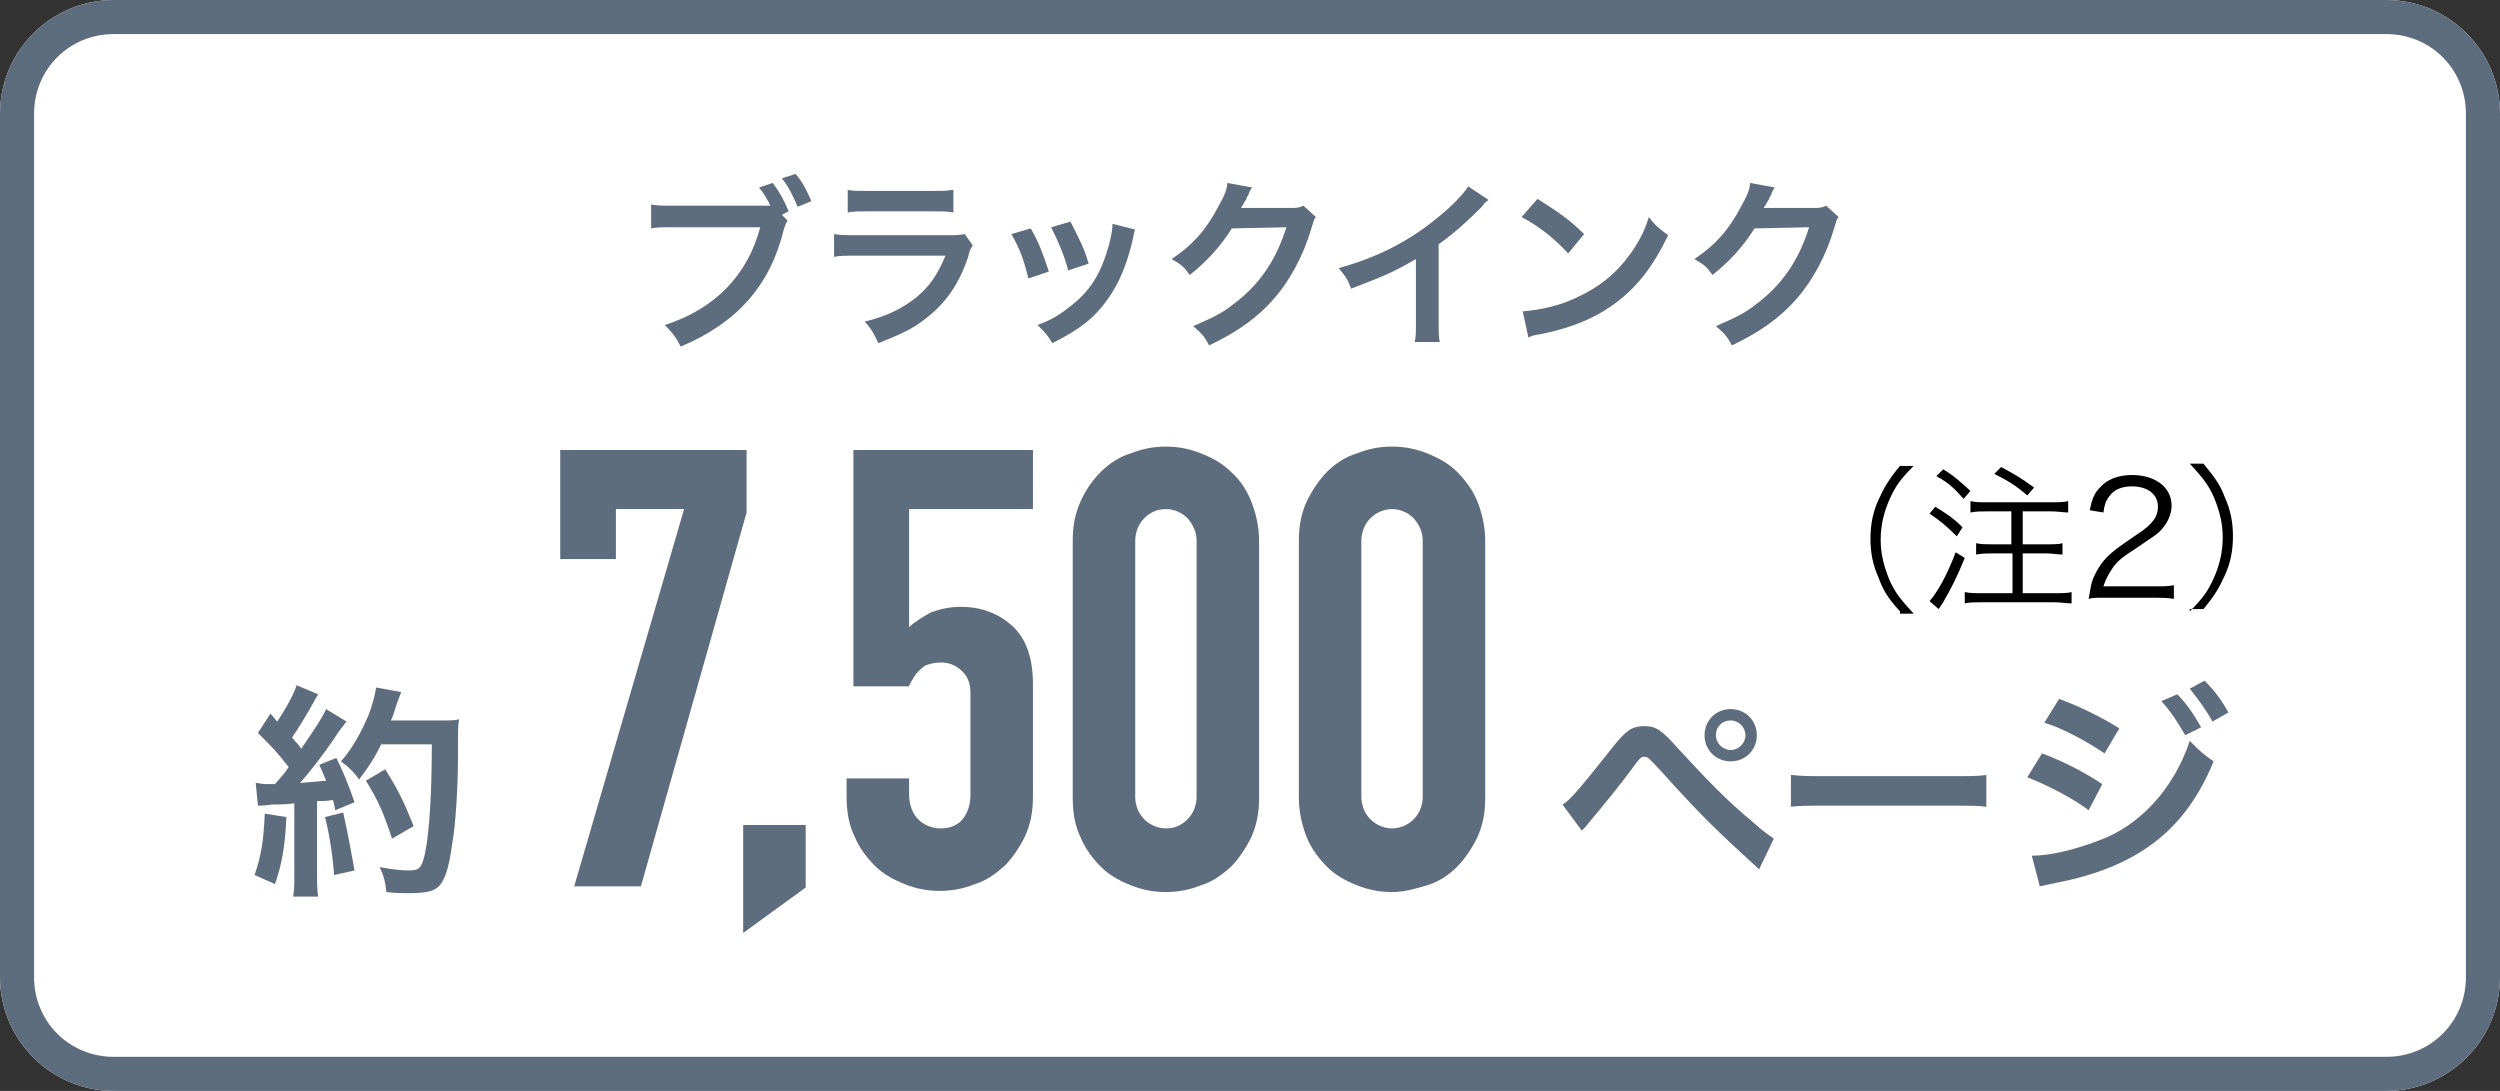 <?xml version="1.0" encoding="utf-8"?>
<!-- Generator: Adobe Illustrator 25.4.1, SVG Export Plug-In . SVG Version: 6.00 Build 0)  -->
<svg version="1.1" id="レイヤー_1" xmlns="http://www.w3.org/2000/svg" xmlns:xlink="http://www.w3.org/1999/xlink" x="0px"
	 y="0px" viewBox="0 0 220 96" style="enable-background:new 0 0 220 96;" xml:space="preserve">
<rect x="0" y="0" width="220" height="96" fill="#333333" stroke="none"/>
<style type="text/css">
	.st0{fill:#FFFFFF;}
	.st1{fill:#5D6D7E;}
</style>
<g>
	<g>
		<path class="st0" d="M210,96H10C4.5,96,0,91.5,0,86V10C0,4.5,4.5,0,10,0h200c5.5,0,10,4.5,10,10v76C220,91.5,215.5,96,210,96z"/>
		<path class="st1" d="M210,3c3.9,0,7,3.1,7,7v76c0,3.9-3.1,7-7,7H10c-3.9,0-7-3.1-7-7V10c0-3.9,3.1-7,7-7H210 M210,0H10
			C4.5,0,0,4.5,0,10v76c0,5.5,4.5,10,10,10h200c5.5,0,10-4.5,10-10V10C220,4.5,215.5,0,210,0L210,0z"/>
	</g>
	<g>
		<path class="st1" d="M69.3,19.4c-0.1,0.2-0.2,0.4-0.3,0.7c-1.2,5-4.1,8.3-9.1,10.4c-0.4-0.8-0.7-1.2-1.4-1.9
			c4.4-1.4,7.3-4.4,8.4-8.6h-7.6c-1.2,0-1.5,0-2,0.1V18c0.6,0.1,1,0.1,2,0.1h7.3c0.6,0,0.8,0,1.2,0c-0.3-0.6-0.6-1.1-1-1.6l1.2-0.4
			c0.6,0.8,1,1.5,1.4,2.5l-0.6,0.3L69.3,19.4z M70.2,18.2c-0.4-0.9-0.8-1.8-1.4-2.5l1.2-0.4c0.7,0.8,1,1.5,1.4,2.4L70.2,18.2z"/>
		<path class="st1" d="M85.6,21.6c-0.2,0.3-0.3,0.5-0.4,1c-0.8,2.4-2,4.1-3.7,5.4c-1.1,0.9-2.2,1.4-4.2,2.2
			c-0.4-0.8-0.5-1.1-1.2-1.9c2-0.5,3.2-1.1,4.5-2.1c1.2-1,1.9-2,2.6-3.7h-7.8c-1.1,0-1.5,0-2,0.1v-2c0.6,0.1,1,0.1,2.1,0.1h7.6
			c1,0,1.3,0,1.8-0.1L85.6,21.6z M74.5,16.7c0.5,0.1,0.9,0.1,1.9,0.1H82c1,0,1.3,0,1.9-0.1v2c-0.5-0.1-0.8-0.1-1.8-0.1h-5.7
			c-1,0-1.3,0-1.8,0.1V16.7z"/>
		<path class="st1" d="M90.7,20.1c0.7,1.2,1,2,1.6,3.8l-1.8,0.6c-0.4-1.6-0.7-2.5-1.5-3.9L90.7,20.1z M99.9,20.2
			c-0.1,0.2-0.1,0.3-0.2,0.8c-0.5,2.2-1.2,3.9-2.2,5.3C96.3,28,95,29,92.6,30.2c-0.4-0.7-0.6-0.9-1.3-1.6c1.1-0.4,1.8-0.8,2.7-1.5
			c1.9-1.4,2.9-3,3.6-5.6c0.2-0.8,0.3-1.3,0.3-1.8L99.9,20.2z M94.2,19.5c0.8,1.6,1.2,2.3,1.6,3.7l-1.8,0.6
			c-0.3-1.2-0.8-2.4-1.5-3.8L94.2,19.5z"/>
		<path class="st1" d="M115.8,19.1c-0.2,0.2-0.2,0.4-0.4,1c-0.7,2.4-1.9,4.6-3.3,6.2c-1.5,1.7-3.2,2.9-5.7,4.1
			c-0.4-0.8-0.7-1.1-1.4-1.7c1.6-0.7,2.5-1.1,3.5-1.9c2.3-1.7,3.8-3.9,4.7-6.8l-4.8,0.1c-1,1.6-2.2,2.9-3.7,4.1
			c-0.5-0.7-0.7-0.9-1.6-1.4c1.8-1.2,3-2.5,4.1-4.6c0.5-0.9,0.8-1.5,0.8-2.1l2.2,0.4c-0.1,0.1-0.1,0.1-0.3,0.5c0,0.1,0,0.1-0.2,0.4
			c0,0.1,0,0.1-0.2,0.4c-0.1,0.2-0.1,0.2-0.3,0.5c0.2,0,0.5,0,0.8,0l3.5,0c0.6,0,0.8,0,1.2-0.2L115.8,19.1z"/>
		<path class="st1" d="M131,17.6c-0.3,0.2-0.4,0.3-0.6,0.6c-1.2,1.2-2.4,2.3-3.8,3.3v6.8c0,0.9,0,1.3,0.1,1.8h-2.2
			c0.1-0.5,0.1-0.8,0.1-1.7v-5.6c-1.9,1.1-2.8,1.5-5.7,2.6c-0.3-0.8-0.5-1.1-1.1-1.8c3.2-0.9,5.9-2.2,8.4-4.2c1.4-1.1,2.5-2.2,3-3
			L131,17.6z"/>
		<path class="st1" d="M134,27.4c1.4-0.1,3.3-0.5,4.7-1.2c2-0.9,3.5-2.1,4.8-3.9c0.7-1,1.2-1.9,1.6-3.2c0.6,0.8,0.9,1,1.7,1.6
			c-1.4,2.9-2.9,4.8-5.1,6.3c-1.6,1.1-3.6,1.9-6.1,2.4c-0.6,0.1-0.7,0.1-1.1,0.3L134,27.4z M135.3,17.5c1.9,1.2,2.9,1.9,4.1,3.1
			l-1.4,1.7c-1.3-1.4-2.6-2.4-4.1-3.2L135.3,17.5z"/>
		<path class="st1" d="M161.8,19.1c-0.2,0.2-0.2,0.4-0.4,1c-0.7,2.4-1.9,4.6-3.3,6.2c-1.5,1.7-3.2,2.9-5.7,4.1
			c-0.4-0.8-0.7-1.1-1.4-1.7c1.6-0.7,2.5-1.1,3.5-1.9c2.3-1.7,3.8-3.9,4.7-6.8l-4.8,0.1c-1,1.6-2.2,2.9-3.7,4.1
			c-0.5-0.7-0.7-0.9-1.6-1.4c1.8-1.2,3-2.5,4.1-4.6c0.5-0.9,0.8-1.5,0.8-2.1l2.2,0.4c-0.1,0.1-0.1,0.1-0.3,0.5c0,0.1,0,0.1-0.2,0.4
			c0,0.1,0,0.1-0.2,0.4c-0.1,0.2-0.1,0.2-0.3,0.5c0.2,0,0.5,0,0.8,0l3.5,0c0.6,0,0.8,0,1.2-0.2L161.8,19.1z"/>
	</g>
	<g>
		<g>
			<path class="st1" d="M50.5,78.1l9.7-33.3h-6v4.4h-4.9v-9.6h16.4v5.5l-9.3,32.9H50.5z"/>
			<path class="st1" d="M65.4,82.1v-9.5h5.5v5.5L65.4,82.1z"/>
			<path class="st1" d="M90.9,39.6v5.2H80v10.4c0.5-0.5,1.2-0.9,1.9-1.3c0.8-0.3,1.7-0.5,2.6-0.5c1.9,0,3.4,0.6,4.6,1.7
				c1.2,1.1,1.8,2.8,1.8,5.1v9.9c0,1.3-0.2,2.4-0.7,3.5c-0.5,1-1.1,1.9-1.8,2.6c-0.8,0.7-1.6,1.3-2.6,1.6c-1,0.4-2,0.6-3.1,0.6
				s-2.1-0.2-3.1-0.6c-1-0.4-1.9-0.9-2.6-1.6s-1.4-1.6-1.8-2.6c-0.5-1-0.7-2.2-0.7-3.5v-1.6H80v1.4c0,0.9,0.3,1.7,0.8,2.2
				c0.5,0.5,1.2,0.8,2,0.8c0.8,0,1.5-0.3,1.9-0.8c0.4-0.5,0.7-1.2,0.7-2.1v-9c0-0.8-0.2-1.4-0.7-1.9c-0.5-0.5-1.1-0.8-1.9-0.8
				c-0.5,0-0.9,0.1-1.2,0.2s-0.6,0.4-0.8,0.6s-0.4,0.5-0.5,0.7c-0.2,0.3-0.3,0.5-0.3,0.6h-4.9V39.6H90.9z"/>
			<path class="st1" d="M94.4,47.6c0-1.3,0.2-2.4,0.7-3.5s1.1-1.9,1.8-2.6s1.6-1.3,2.6-1.6c1-0.4,2-0.6,3.1-0.6s2.1,0.2,3.1,0.6
				c1,0.4,1.9,0.9,2.6,1.6c0.8,0.7,1.4,1.6,1.8,2.6c0.4,1,0.7,2.2,0.7,3.5v22.6c0,1.3-0.2,2.4-0.7,3.5c-0.5,1-1.1,1.9-1.8,2.6
				c-0.8,0.7-1.6,1.3-2.6,1.6c-1,0.4-2,0.6-3.1,0.6s-2.1-0.2-3.1-0.6c-1-0.4-1.9-0.9-2.6-1.6s-1.4-1.6-1.8-2.6
				c-0.5-1-0.7-2.2-0.7-3.5V47.6z M99.9,70.1c0,0.8,0.3,1.5,0.8,2c0.5,0.5,1.2,0.8,1.9,0.8c0.8,0,1.4-0.3,1.9-0.8
				c0.5-0.5,0.8-1.2,0.8-2V47.6c0-0.8-0.3-1.4-0.8-2c-0.5-0.5-1.2-0.8-1.9-0.8c-0.8,0-1.4,0.3-1.9,0.8c-0.5,0.5-0.8,1.2-0.8,2V70.1z
				"/>
			<path class="st1" d="M114.3,47.6c0-1.3,0.2-2.4,0.7-3.5c0.5-1,1.1-1.9,1.8-2.6s1.6-1.3,2.6-1.6c1-0.4,2-0.6,3.1-0.6
				s2.1,0.2,3.1,0.6s1.9,0.9,2.6,1.6s1.4,1.6,1.8,2.6c0.4,1,0.7,2.2,0.7,3.5v22.6c0,1.3-0.2,2.4-0.7,3.5c-0.5,1-1.1,1.9-1.8,2.6
				s-1.6,1.3-2.6,1.6s-2,0.6-3.1,0.6s-2.1-0.2-3.1-0.6c-1-0.4-1.9-0.9-2.6-1.6s-1.4-1.6-1.8-2.6c-0.4-1-0.7-2.2-0.7-3.5V47.6z
				 M119.8,70.1c0,0.8,0.3,1.5,0.8,2c0.5,0.5,1.2,0.8,1.9,0.8s1.4-0.3,1.9-0.8c0.5-0.5,0.8-1.2,0.8-2V47.6c0-0.8-0.3-1.4-0.8-2
				c-0.5-0.5-1.2-0.8-1.9-0.8s-1.4,0.3-1.9,0.8c-0.5,0.5-0.8,1.2-0.8,2V70.1z"/>
		</g>
		<g>
			<path class="st1" d="M137.5,70.8c0.6-0.3,1.6-1.5,4.3-4.9c0.7-0.9,1.1-1.3,1.5-1.6c0.4-0.3,0.9-0.4,1.4-0.4c1,0,1.5,0.3,3,2
				c2.4,2.6,4.2,4.5,6.5,6.4c1.1,1,1.5,1.2,1.9,1.5l-1.3,2.7c-3.7-3.4-4.8-4.4-8.5-8.5c-1.3-1.4-1.3-1.4-1.6-1.4
				c-0.3,0-0.4,0.1-1.2,1.2c-0.8,1.1-2.5,3.2-3.6,4.5c-0.3,0.4-0.4,0.5-0.7,0.8L137.5,70.8z M154.6,64.7c0,1.3-1,2.3-2.3,2.3
				c-1.3,0-2.3-1-2.3-2.3c0-1.3,1-2.3,2.3-2.3C153.6,62.4,154.6,63.4,154.6,64.7z M151,64.7c0,0.7,0.6,1.3,1.3,1.3
				c0.7,0,1.3-0.6,1.3-1.3c0-0.7-0.6-1.3-1.3-1.3C151.6,63.4,151,63.9,151,64.7z"/>
			<path class="st1" d="M157.7,68.2c0.9,0.1,1.3,0.1,3.2,0.1h10.7c2,0,2.4,0,3.2-0.1v2.8c-0.8-0.1-1-0.1-3.3-0.1h-10.6
				c-2.2,0-2.5,0-3.3,0.1V68.2z"/>
			<path class="st1" d="M179.7,66.3c1.9,0.7,3.8,1.7,5.3,2.7l-1.2,2.3c-1.3-1-3.6-2.2-5.4-2.9L179.7,66.3z M178.8,75.3
				c1.6,0,3.7-0.5,5.8-1.3c3.7-1.3,6.7-4.6,8.1-8.8c0.8,0.8,1.2,1.2,2.1,1.8c-2.5,6.1-6.7,9.3-13.9,10.7c-0.9,0.2-1,0.2-1.4,0.3
				L178.8,75.3z M181.2,61.5c1.9,0.7,3.9,1.7,5.3,2.6l-1.3,2.2c-1.6-1.1-3.9-2.3-5.3-2.7L181.2,61.5z M191.6,61.1
				c0.9,0.9,1.4,1.7,2.1,2.9l-1.4,0.7c-0.7-1.2-1.2-2-2.1-3L191.6,61.1z M194.7,63.5c-0.6-1.1-1.3-2-2-2.9l1.3-0.7
				c0.9,0.9,1.5,1.7,2.1,2.8L194.7,63.5z"/>
		</g>
		<g>
			<path class="st1" d="M25.2,71.9c-0.1,2.5-0.4,4.2-1,5.9L22.4,77c0.6-1.7,0.8-3.1,0.9-5.4L25.2,71.9z M22.5,68.9
				c0.3,0,0.5,0.1,0.9,0.1c0.1,0,0.3,0,0.8,0c0.7-0.8,0.8-0.9,1.2-1.5c-1.1-1.4-1.3-1.6-2.7-3l1.1-1.7c0.3,0.3,0.4,0.5,0.6,0.7
				c0.8-1.2,1.5-2.5,1.7-3.2l1.9,0.8c-0.1,0.2-0.2,0.3-0.4,0.7c-0.5,0.9-1.4,2.4-1.9,3.1c0.3,0.4,0.6,0.6,0.8,1
				c1.3-1.9,1.9-2.8,2.2-3.5l1.8,1.1c-0.2,0.2-0.3,0.4-0.7,0.9c-1.1,1.7-2.5,3.5-3.4,4.5c1.2-0.1,1.3-0.1,2.3-0.2
				c-0.2-0.5-0.3-0.7-0.6-1.4l1.5-0.6c0.5,1,1.1,2.4,1.6,3.9l-1.7,0.7c-0.1-0.5-0.1-0.6-0.2-0.9c-0.6,0.1-1.1,0.1-1.4,0.1v6.3
				c0,1,0,1.5,0.1,2.1h-2.2c0.1-0.6,0.1-1.1,0.1-2.1v-6.1c-0.9,0.1-1.5,0.1-1.9,0.1c-0.9,0.1-0.9,0.1-1.3,0.1L22.5,68.9z M30.2,71.5
				c0.4,1.8,0.7,3.4,1,5.1L29.4,77c-0.1-1.5-0.4-3.6-0.8-5.1L30.2,71.5z M33.6,65.4c-0.7,1.4-1.1,2-2,3.2C31.2,68,30.7,67.5,30,67
				c1-1.1,1.8-2.6,2.4-4c0.4-1,0.6-1.9,0.7-2.5l2.2,0.4c-0.1,0.3-0.1,0.3-0.3,0.8c-0.3,0.8-0.3,1.1-0.6,1.7h4.4c0.8,0,1.2,0,1.6-0.1
				c-0.1,0.6-0.1,0.6-0.1,3.5c0,2.3-0.2,5.8-0.5,7.4c-0.3,2.3-0.7,3.4-1.3,3.9c-0.5,0.4-1.3,0.5-2.6,0.5c-0.5,0-1.1,0-1.9-0.1
				c-0.1-0.9-0.2-1.4-0.6-2.2c1,0.2,1.9,0.3,2.6,0.3c0.9,0,1.1-0.2,1.4-1.5c0.4-1.9,0.6-5.5,0.6-9.6H33.6z M34.5,73.8
				c-0.8-2.4-1.2-3.3-2.3-5.1l1.7-1c1.2,1.9,1.7,3,2.5,5L34.5,73.8z"/>
		</g>
		<g>
			<path d="M167.2,53.8c-1.1-1.2-1.5-1.9-1.9-3c-0.5-1.1-0.7-2.2-0.7-3.4s0.2-2.3,0.7-3.4c0.5-1.1,0.9-1.8,1.9-3h1.2
				c-1.2,1.2-1.6,1.8-2.1,2.9c-0.5,1.1-0.8,2.3-0.8,3.6c0,1.3,0.3,2.4,0.8,3.6c0.5,1.1,1,1.7,2.1,2.9H167.2z"/>
			<path d="M170.3,44.6c1,0.6,1.6,1,2.4,1.8l-0.5,0.8c-0.9-0.9-1.5-1.4-2.4-2L170.3,44.6z M172.9,49.1c-0.7,1.7-1.1,2.5-1.9,3.9
				l-0.4,0.6l-0.8-0.7c0.7-0.8,1.5-2.2,2.3-4.3L172.9,49.1z M171,41.3c1,0.6,1.5,1.1,2.4,1.9l-0.6,0.7c-0.8-0.9-1.3-1.4-2.4-2
				L171,41.3z M174.9,45c-0.6,0-1,0-1.5,0.1v-1c0.4,0.1,0.8,0.1,1.5,0.1h5.6c0.6,0,1.1,0,1.5-0.1v1c-0.4,0-0.9-0.1-1.5-0.1H178v2.9
				h2.1c0.6,0,1.1,0,1.4-0.1v1c-0.4,0-0.9-0.1-1.4-0.1H178v3.5h2.8c0.6,0,1.2,0,1.5-0.1v1c-0.4,0-1-0.1-1.5-0.1h-6.4
				c-0.6,0-1.1,0-1.5,0.1v-1c0.4,0.1,0.9,0.1,1.5,0.1h2.7v-3.5h-1.7c-0.5,0-1,0-1.5,0.1v-1c0.4,0.1,0.9,0.1,1.4,0.1h1.7V45H174.9z
				 M176.1,41.1c1.3,0.7,1.8,1,2.9,1.8l-0.6,0.7c-0.9-0.8-1.7-1.3-2.9-1.9L176.1,41.1z"/>
			<path d="M185.3,52.6c-0.9,0-1.1,0-1.5,0.1c0.2-1.1,0.2-1.3,0.4-1.8c0.4-0.9,0.9-1.7,1.8-2.4c0.5-0.4,0.5-0.4,2.1-1.5
				c1.4-0.9,1.8-1.6,1.8-2.4c0-1.1-0.9-1.8-2.3-1.8c-0.9,0-1.6,0.3-2,0.9c-0.3,0.4-0.4,0.7-0.5,1.4l-1.2-0.2c0.2-1,0.4-1.5,0.9-2
				c0.6-0.7,1.6-1.1,2.8-1.1c2.1,0,3.5,1.1,3.5,2.7c0,0.7-0.3,1.4-0.8,2c-0.4,0.5-0.8,0.7-2.4,1.8c-1.1,0.7-1.6,1.1-2,1.7
				c-0.4,0.6-0.6,1-0.8,1.6h4.5c0.7,0,1.2,0,1.7-0.1v1.2c-0.6-0.1-1-0.1-1.7-0.1H185.3z"/>
			<path d="M192.7,53.8c1.2-1.2,1.6-1.8,2.1-2.9c0.5-1.1,0.8-2.3,0.8-3.6c0-1.3-0.3-2.4-0.8-3.6c-0.5-1.1-1-1.7-2.1-2.9h1.2
				c1,1.2,1.5,1.9,1.9,3c0.5,1.1,0.7,2.2,0.7,3.4s-0.2,2.3-0.7,3.4c-0.5,1.1-0.9,1.8-1.9,3H192.7z"/>
		</g>
	</g>
</g>
</svg>
